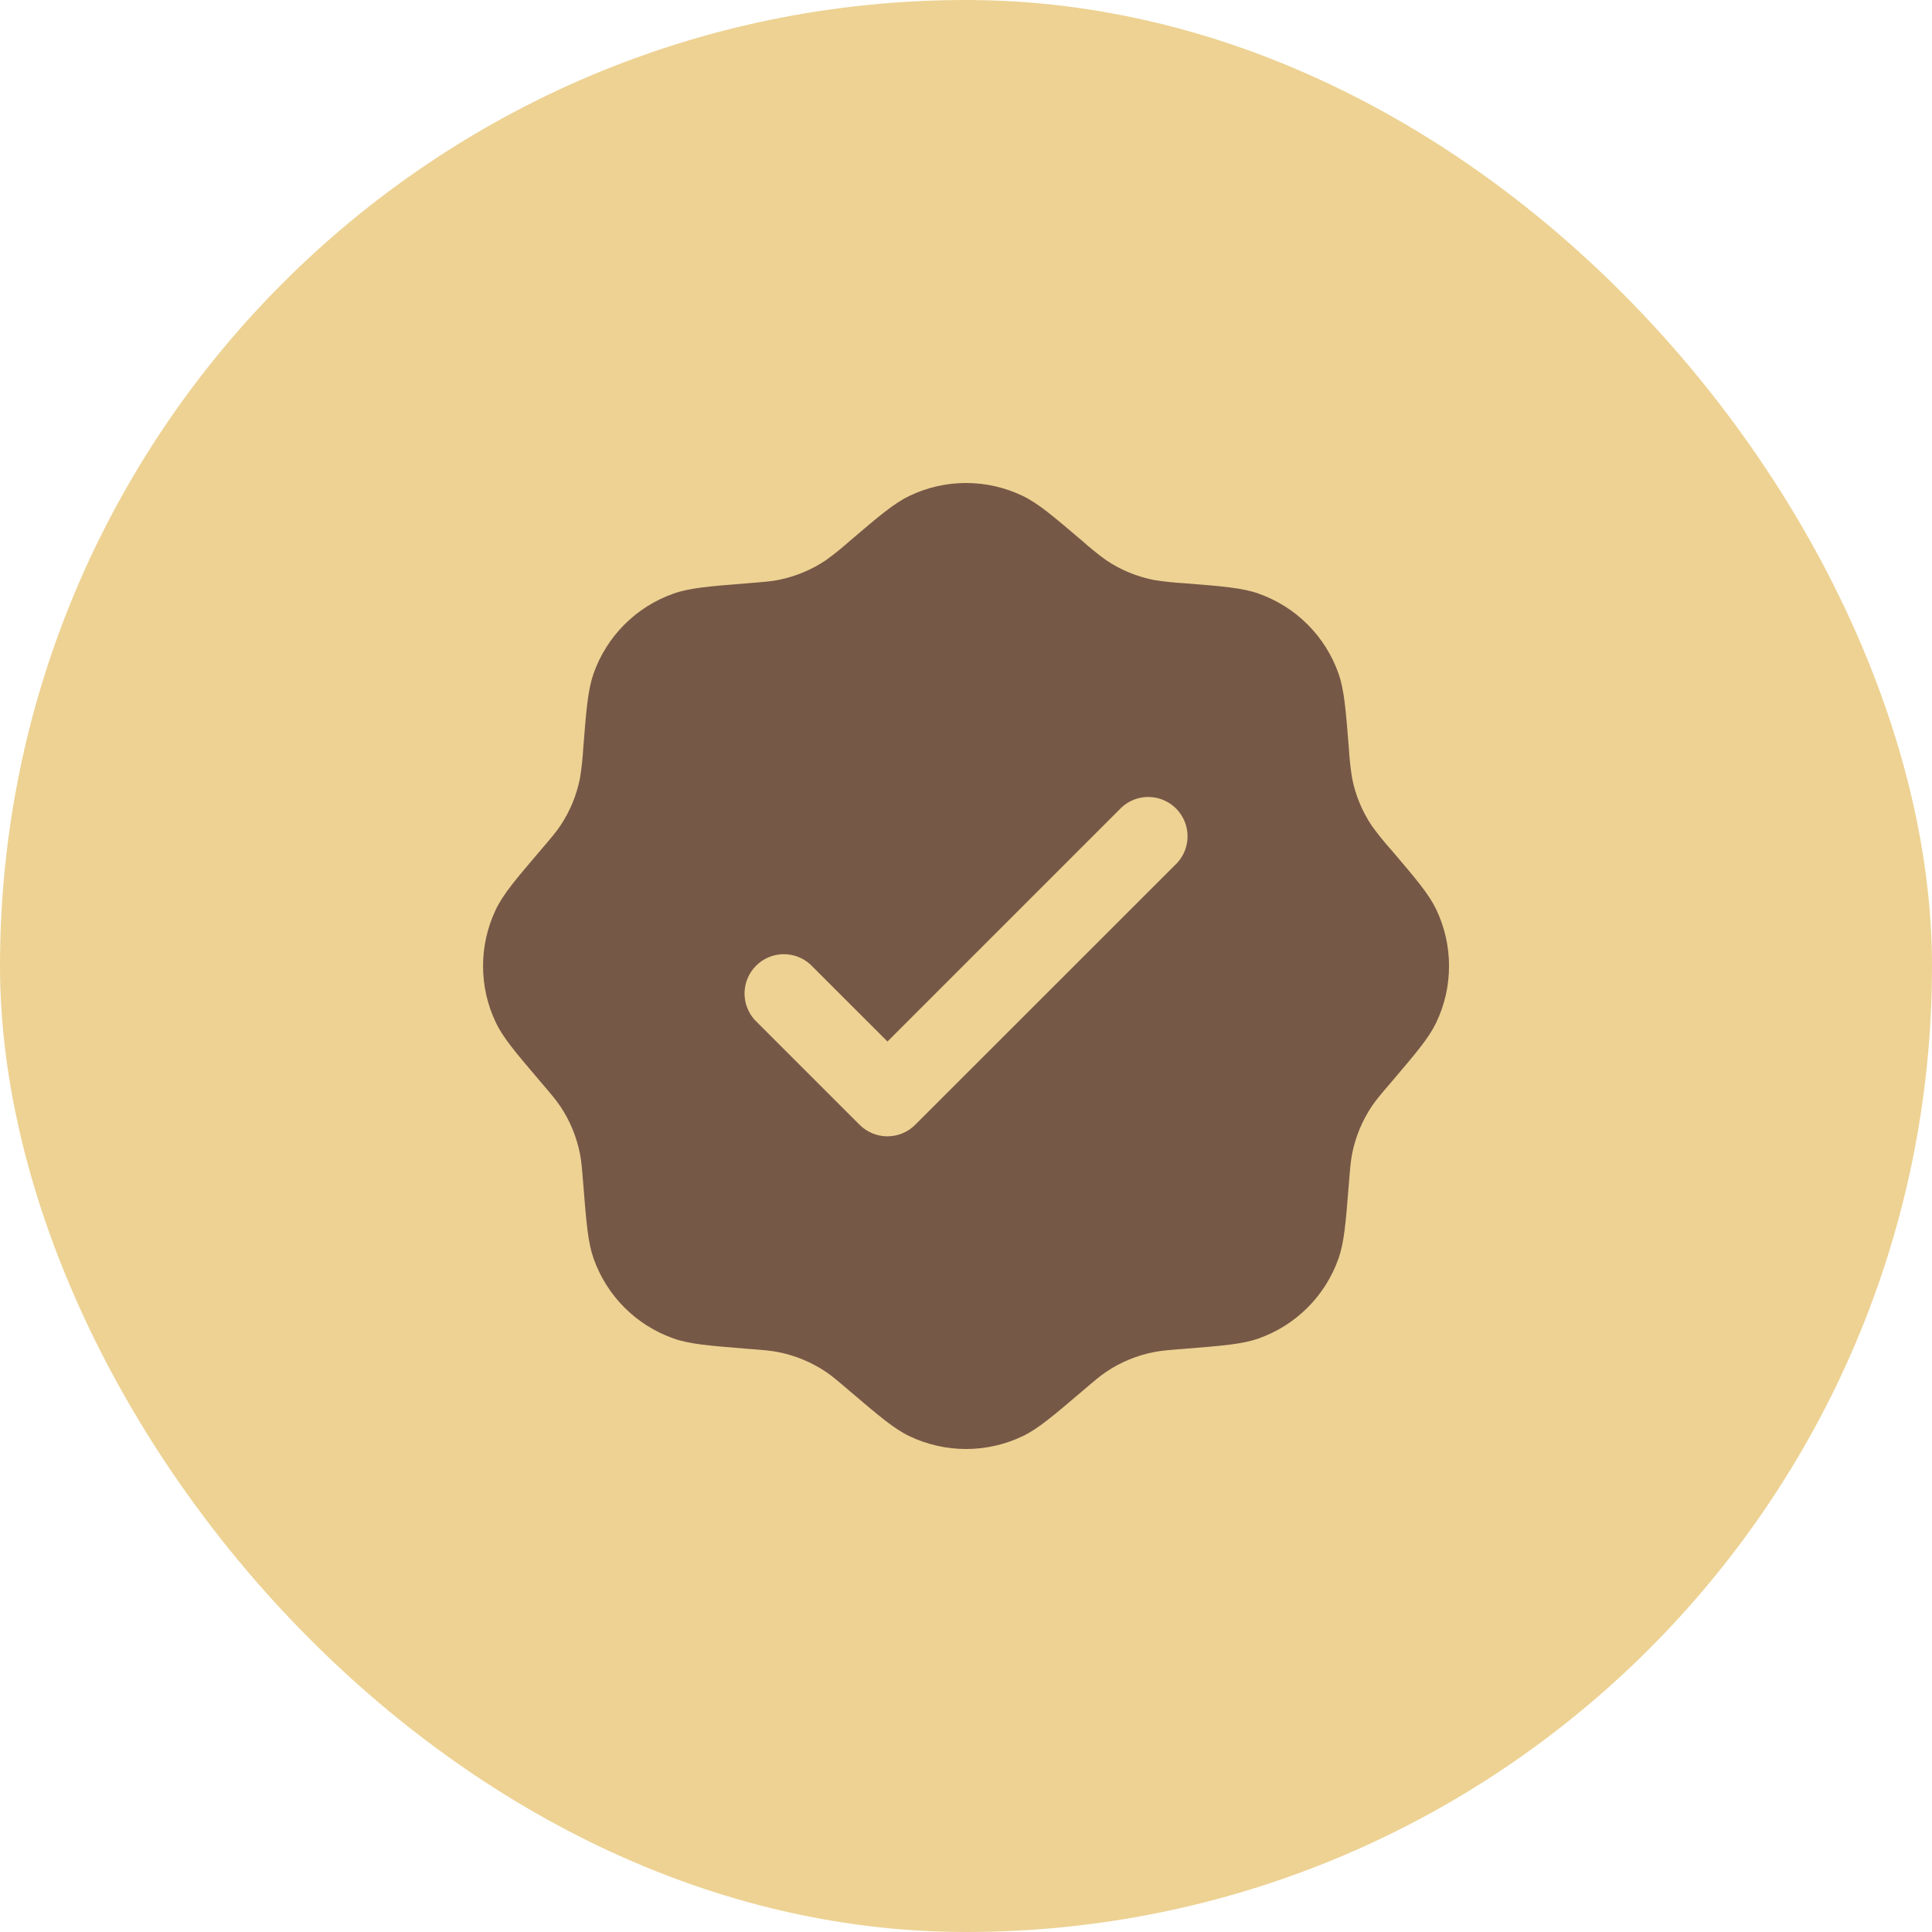 <svg width="62" height="62" viewBox="0 0 62 62" fill="none" xmlns="http://www.w3.org/2000/svg">
<rect width="62" height="62" rx="31" fill="#EDD293"/>
<path fill-rule="evenodd" clip-rule="evenodd" d="M27.269 17.361C27.024 17.581 26.768 17.787 26.502 17.979C26.04 18.289 25.521 18.503 24.975 18.612C24.738 18.658 24.49 18.678 23.996 18.717C22.754 18.816 22.133 18.866 21.615 19.049C21.023 19.258 20.485 19.596 20.041 20.04C19.597 20.484 19.258 21.022 19.049 21.614C18.867 22.132 18.817 22.753 18.718 23.995C18.7 24.323 18.665 24.65 18.612 24.974C18.504 25.52 18.29 26.039 17.98 26.501C17.845 26.703 17.684 26.892 17.362 27.268C16.554 28.217 16.149 28.691 15.912 29.187C15.365 30.334 15.365 31.667 15.912 32.814C16.149 33.31 16.554 33.785 17.362 34.733C17.684 35.11 17.845 35.299 17.98 35.501C18.29 35.962 18.504 36.482 18.612 37.027C18.659 37.264 18.679 37.512 18.718 38.007C18.817 39.248 18.867 39.87 19.049 40.388C19.258 40.98 19.597 41.518 20.041 41.962C20.485 42.406 21.023 42.744 21.615 42.953C22.133 43.136 22.754 43.185 23.996 43.285C24.49 43.323 24.738 43.343 24.975 43.39C25.521 43.498 26.04 43.714 26.502 44.022C26.703 44.157 26.892 44.319 27.269 44.641C28.218 45.448 28.692 45.853 29.188 46.09C30.335 46.637 31.668 46.637 32.815 46.09C33.311 45.853 33.785 45.448 34.734 44.641C35.111 44.319 35.3 44.157 35.501 44.022C35.963 43.712 36.482 43.498 37.028 43.39C37.265 43.343 37.513 43.323 38.008 43.285C39.249 43.185 39.871 43.136 40.388 42.953C40.98 42.744 41.518 42.406 41.962 41.962C42.406 41.518 42.745 40.98 42.954 40.388C43.136 39.87 43.186 39.248 43.285 38.007C43.324 37.512 43.344 37.264 43.391 37.027C43.499 36.482 43.715 35.962 44.023 35.501C44.158 35.299 44.319 35.11 44.642 34.733C45.449 33.785 45.854 33.31 46.091 32.814C46.638 31.667 46.638 30.334 46.091 29.187C45.854 28.691 45.449 28.217 44.642 27.268C44.422 27.024 44.216 26.768 44.023 26.501C43.713 26.039 43.498 25.52 43.391 24.974C43.338 24.65 43.303 24.323 43.285 23.995C43.186 22.753 43.136 22.132 42.954 21.614C42.745 21.022 42.406 20.484 41.962 20.04C41.518 19.596 40.98 19.258 40.388 19.049C39.871 18.866 39.249 18.816 38.008 18.717C37.679 18.699 37.352 18.664 37.028 18.612C36.482 18.505 35.963 18.29 35.501 17.979C35.235 17.787 34.979 17.581 34.734 17.361C33.785 16.553 33.311 16.149 32.815 15.912C32.249 15.641 31.629 15.5 31.002 15.5C30.374 15.5 29.754 15.641 29.188 15.912C28.692 16.149 28.218 16.553 27.269 17.361ZM37.78 27.689C37.999 27.449 38.117 27.134 38.11 26.809C38.102 26.484 37.97 26.175 37.74 25.945C37.511 25.716 37.201 25.583 36.877 25.576C36.552 25.569 36.237 25.687 35.997 25.906L28.48 33.423L26.006 30.951C25.766 30.732 25.451 30.614 25.126 30.621C24.802 30.629 24.492 30.761 24.263 30.991C24.033 31.22 23.901 31.53 23.893 31.854C23.886 32.179 24.004 32.494 24.223 32.734L27.587 36.097C27.823 36.333 28.144 36.466 28.478 36.466C28.812 36.466 29.133 36.333 29.369 36.097L37.78 27.689Z" fill="#765847"/>
</svg>
